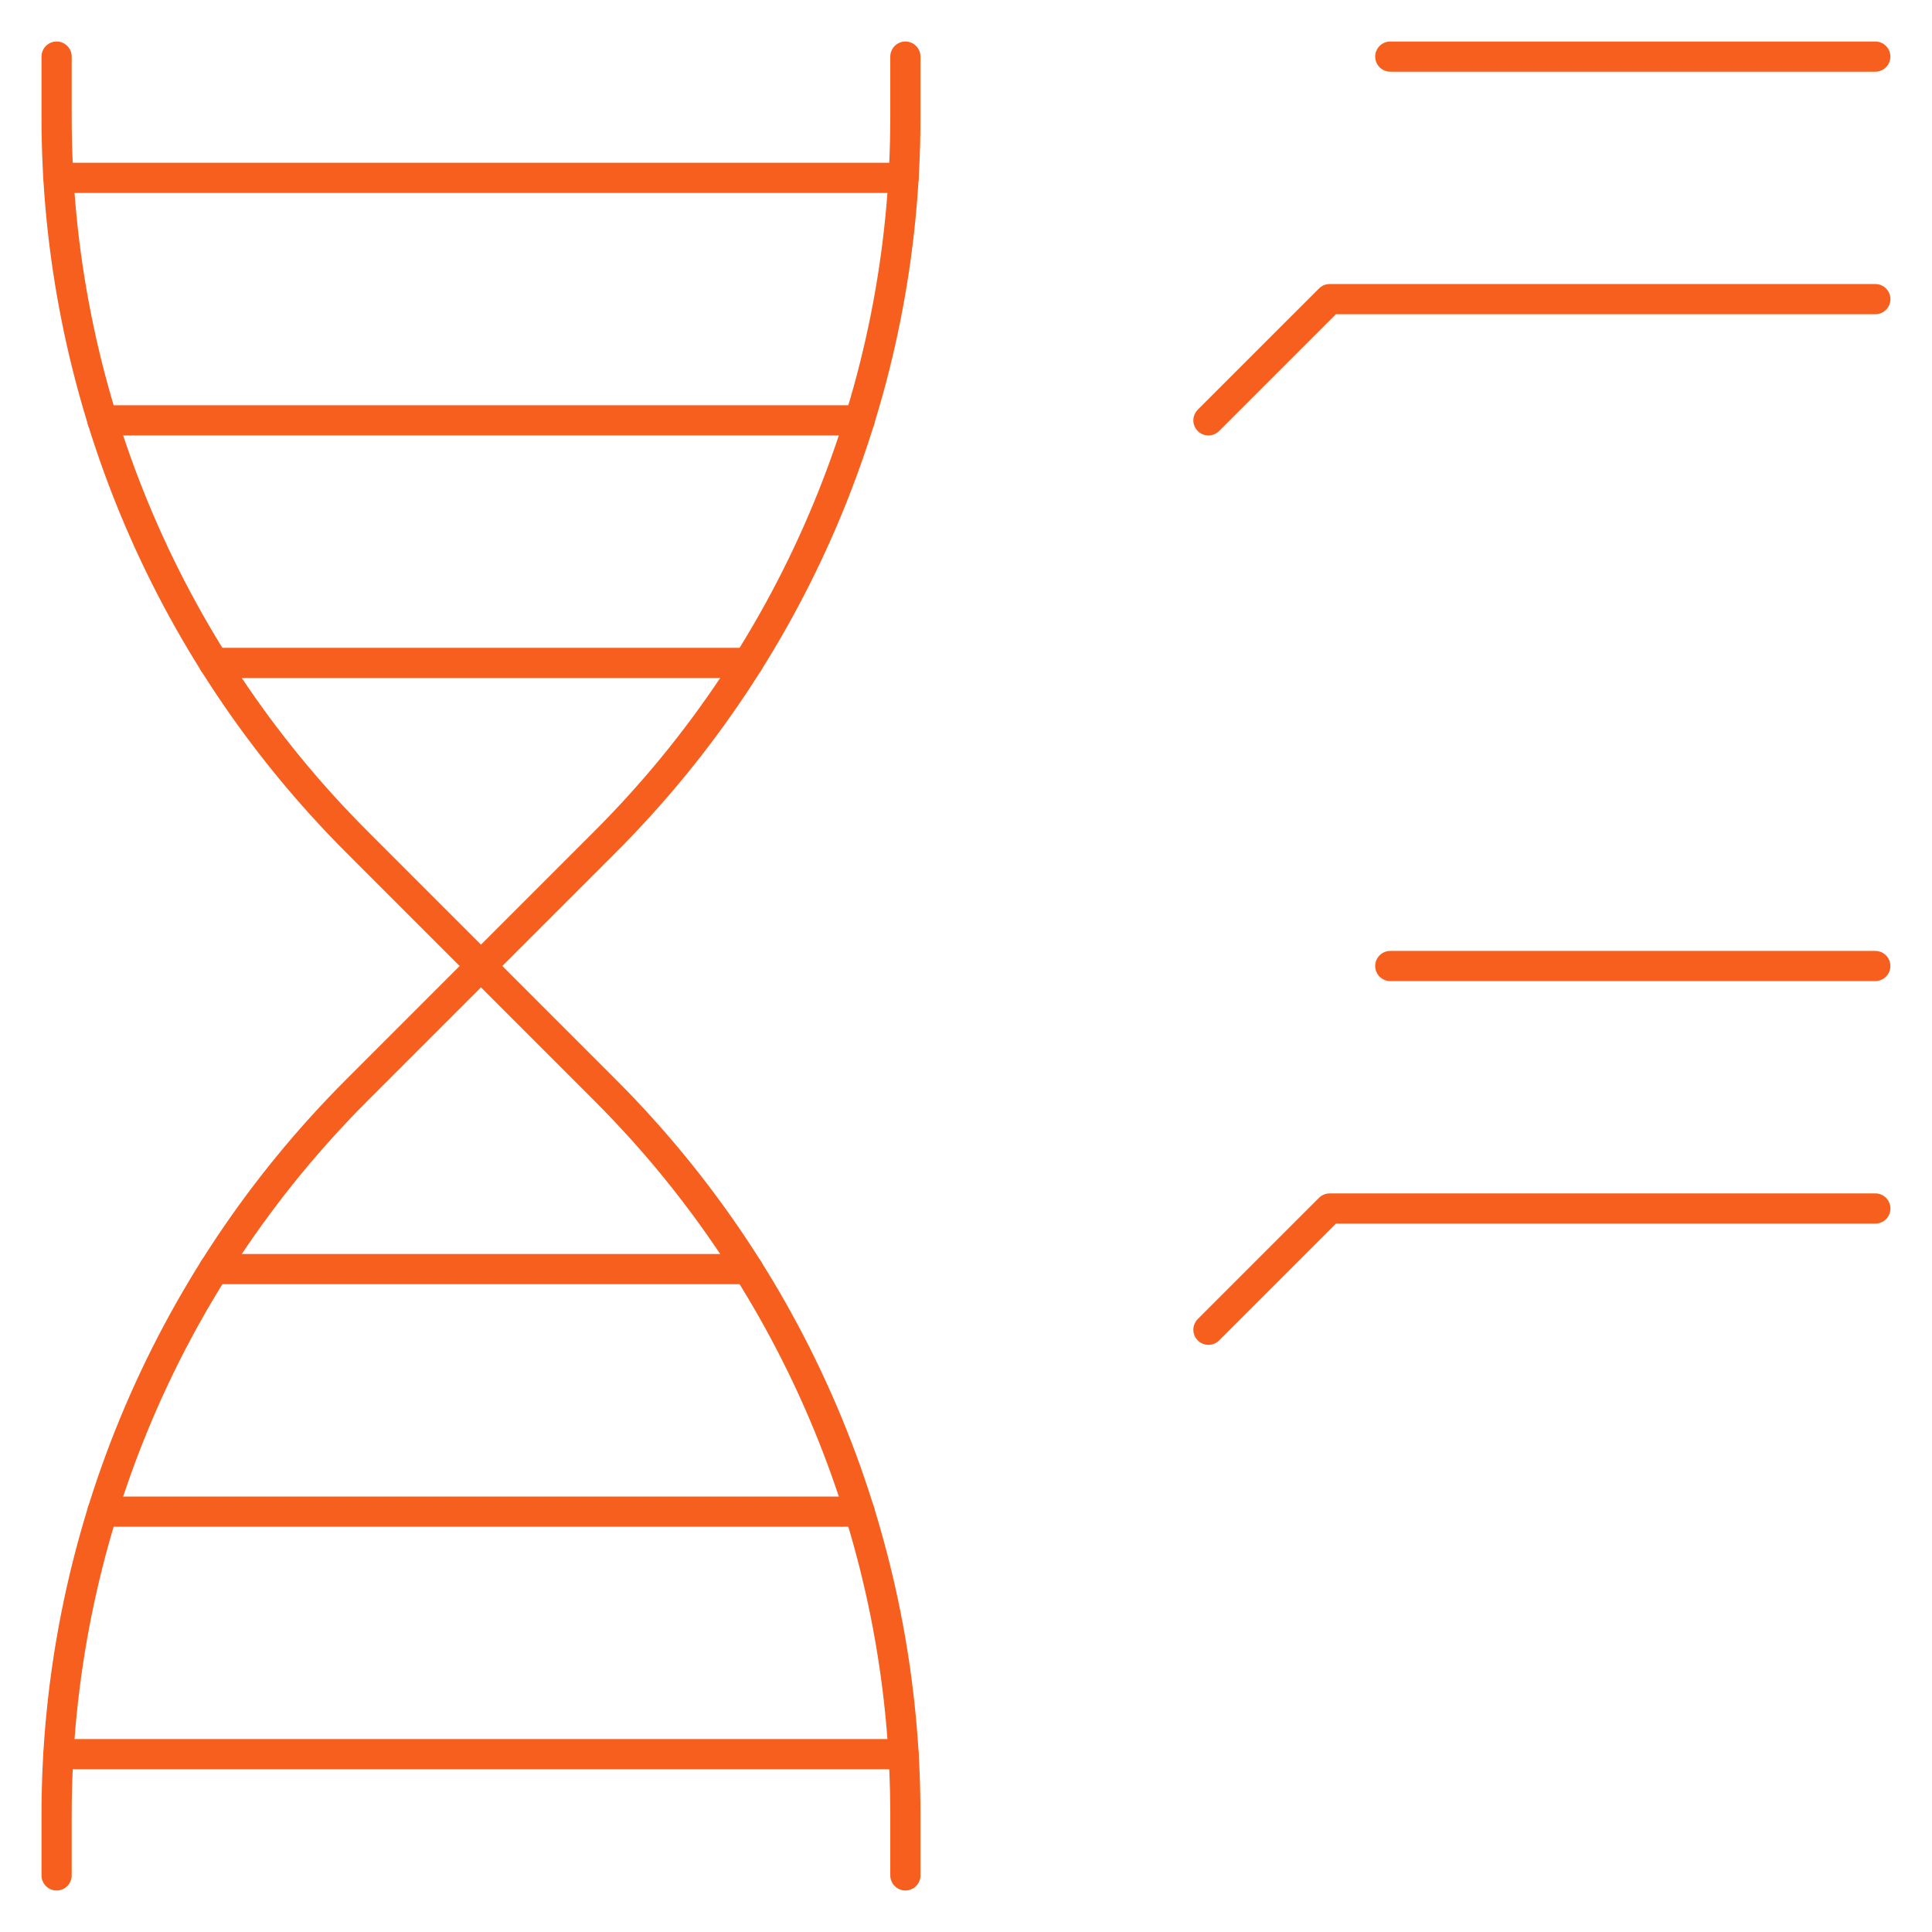 <svg width="64" height="64" viewBox="0 0 64 64" fill="none" xmlns="http://www.w3.org/2000/svg">
<mask id="mask0_8479_26050" style="mask-type:luminance" maskUnits="userSpaceOnUse" x="0" y="0" width="64" height="64">
<path d="M0 3.8147e-06H64V64H0V3.8147e-06Z" fill="white"/>
</mask>
<g mask="url(#mask0_8479_26050)">
<path d="M40.031 13.925L44.048 9.909H62.123" stroke="#F75F1E" stroke-miterlimit="10" stroke-linecap="round" stroke-linejoin="round"/>
<path d="M40.031 44.05L44.048 40.033H62.123" stroke="#F75F1E" stroke-miterlimit="10" stroke-linecap="round" stroke-linejoin="round"/>
<path d="M46.055 1.875H62.121" stroke="#F75F1E" stroke-miterlimit="10" stroke-linecap="round" stroke-linejoin="round"/>
<path d="M46.055 32H62.121" stroke="#F75F1E" stroke-miterlimit="10" stroke-linecap="round" stroke-linejoin="round"/>
<path d="M29.992 1.875V3.884C29.992 12.885 26.417 21.517 20.05 27.882C17.379 30.555 14.487 33.445 11.816 36.118C5.45 42.483 1.875 51.115 1.875 60.117V62.125" stroke="#F75F1E" stroke-miterlimit="10" stroke-linecap="round" stroke-linejoin="round"/>
<path d="M1.875 1.875V3.884C1.875 12.885 5.45 21.517 11.816 27.882C14.487 30.555 17.379 33.445 20.05 36.118C26.417 42.483 29.992 51.115 29.992 60.117V62.125" stroke="#F75F1E" stroke-miterlimit="10" stroke-linecap="round" stroke-linejoin="round"/>
<path d="M7.086 21.959H24.779" stroke="#F75F1E" stroke-miterlimit="10" stroke-linecap="round" stroke-linejoin="round"/>
<path d="M7.086 42.041H24.779" stroke="#F75F1E" stroke-miterlimit="10" stroke-linecap="round" stroke-linejoin="round"/>
<path d="M3.391 13.925H28.475" stroke="#F75F1E" stroke-miterlimit="10" stroke-linecap="round" stroke-linejoin="round"/>
<path d="M3.391 50.075H28.475" stroke="#F75F1E" stroke-miterlimit="10" stroke-linecap="round" stroke-linejoin="round"/>
<path d="M1.938 5.892H29.933" stroke="#F75F1E" stroke-miterlimit="10" stroke-linecap="round" stroke-linejoin="round"/>
<path d="M1.938 58.108H29.933" stroke="#F75F1E" stroke-miterlimit="10" stroke-linecap="round" stroke-linejoin="round"/>
</g>
</svg>
